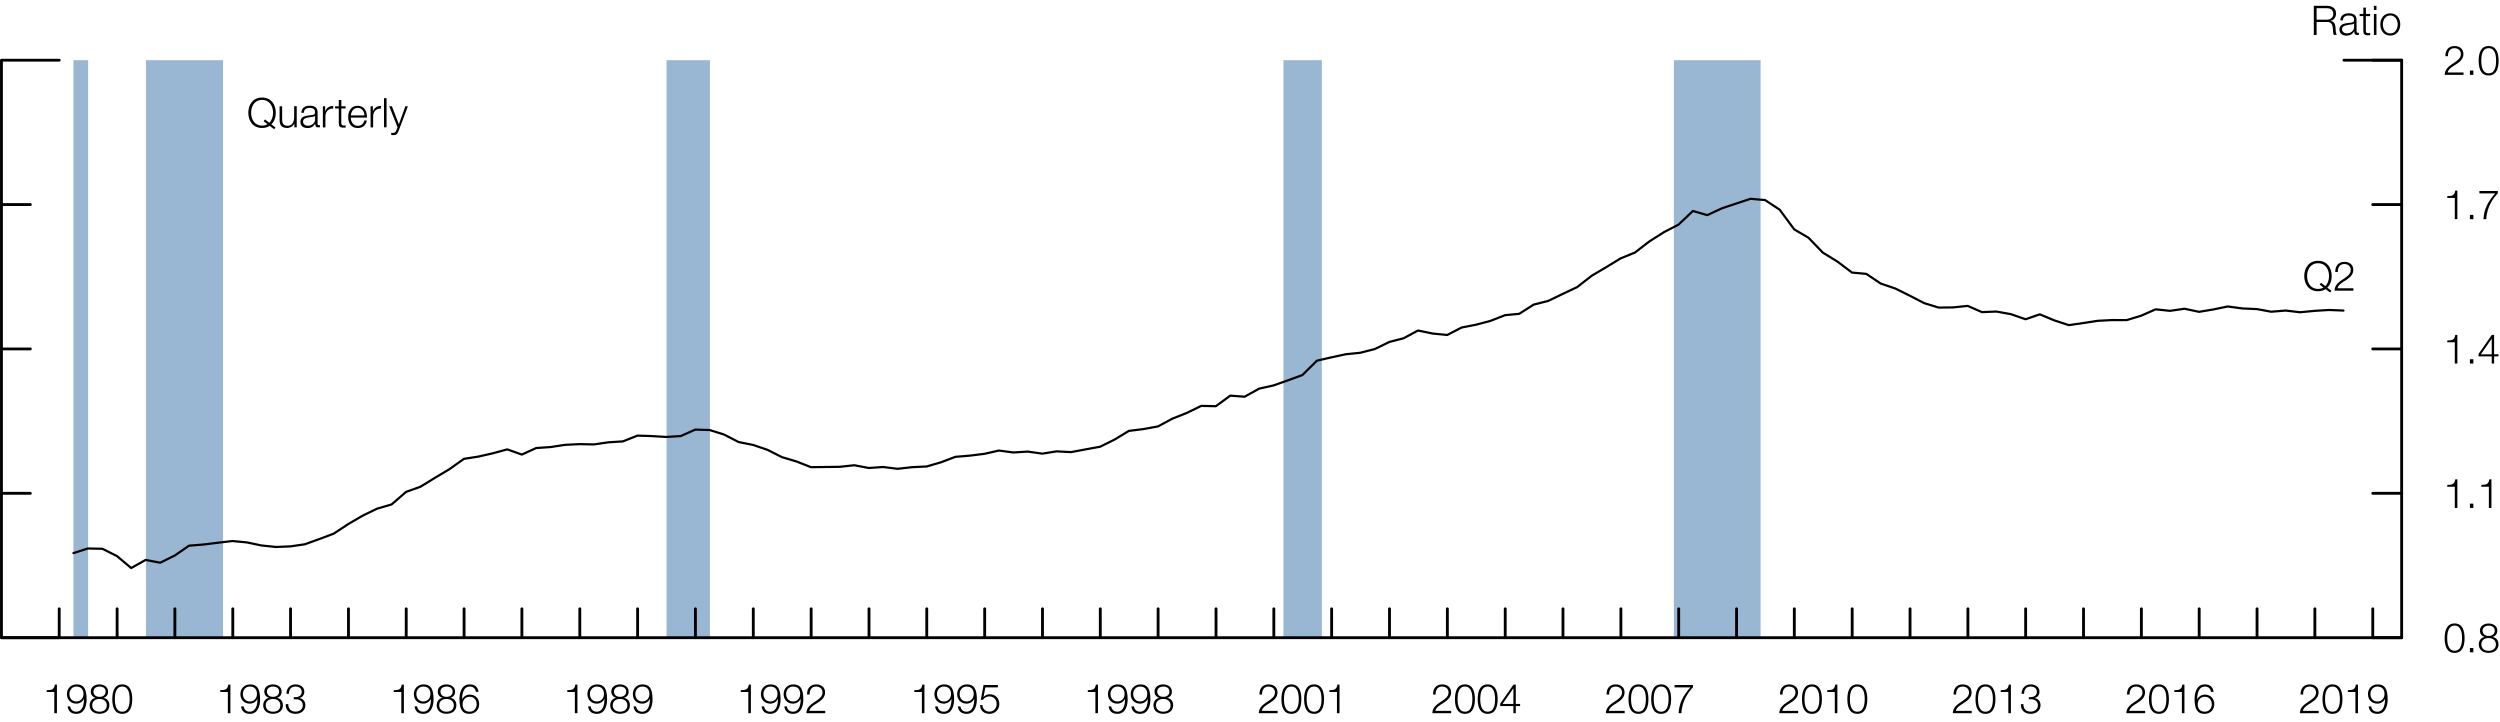 <?xml version="1.0" encoding="utf-8"?>
<!-- Generator: Adobe Illustrator 23.0.3, SVG Export Plug-In . SVG Version: 6.00 Build 0)  -->
<svg version="1.1" id="Layer_1" xmlns="http://www.w3.org/2000/svg" xmlns:xlink="http://www.w3.org/1999/xlink" x="0px" y="0px"
	 viewBox="0 0 428.59 123.77" style="enable-background:new 0 0 428.59 123.77;" xml:space="preserve">
<style type="text/css">
	.st0{fill:#99B7D2;}
	.st1{fill:none;stroke:#000000;stroke-width:0.38;stroke-linecap:round;stroke-linejoin:round;stroke-miterlimit:10;}
	.st2{fill:none;stroke:#000000;stroke-width:0.49;stroke-linecap:round;stroke-linejoin:round;stroke-miterlimit:10;}
</style>
<g>
	<rect x="12.59" y="10.32" class="st0" width="2.52" height="99"/>
	<rect x="25.02" y="10.32" class="st0" width="13.22" height="99"/>
	<rect x="114.27" y="10.32" class="st0" width="7.44" height="99"/>
	<rect x="220.03" y="10.32" class="st0" width="6.58" height="99"/>
	<rect x="286.96" y="10.32" class="st0" width="14.87" height="99"/>
	<polyline class="st1" points="12.59,94.82 15.06,94.03 17.55,94.08 20.05,95.33 22.49,97.38 24.97,95.99 27.47,96.47 29.97,95.23 
		32.41,93.55 34.88,93.35 37.38,93.04 39.88,92.75 42.33,92.99 44.8,93.51 47.3,93.77 49.8,93.67 52.26,93.31 54.73,92.42 
		57.22,91.48 59.71,89.84 62.16,88.41 64.63,87.21 67.13,86.48 69.63,84.32 72.07,83.45 74.54,81.93 77.04,80.44 79.54,78.66 
		81.99,78.28 84.46,77.72 86.96,77.04 89.46,77.93 91.92,76.81 94.39,76.64 96.88,76.26 99.37,76.14 101.82,76.19 104.29,75.83 
		106.79,75.67 109.29,74.68 111.73,74.76 114.21,74.91 116.7,74.76 119.2,73.65 121.65,73.72 124.12,74.49 126.62,75.78 
		129.12,76.28 131.58,77.12 134.05,78.37 136.54,79.11 139.03,80.09 141.48,80.06 143.95,80.03 146.45,79.76 148.95,80.23 
		151.39,80.06 153.87,80.37 156.37,80.09 158.86,79.97 161.31,79.26 163.78,78.32 166.28,78.11 168.78,77.8 171.25,77.24 
		173.71,77.57 176.2,77.42 178.7,77.77 181.14,77.38 183.61,77.51 186.11,77.04 188.61,76.58 191.06,75.37 193.53,73.87 
		196.03,73.56 198.53,73.1 200.97,71.78 203.44,70.8 205.94,69.58 208.44,69.64 210.91,67.83 213.37,68.01 215.86,66.63 
		218.36,66.07 220.8,65.2 223.27,64.3 225.77,61.83 228.27,61.26 230.72,60.73 233.19,60.48 235.69,59.84 238.19,58.62 
		240.63,57.99 243.1,56.66 245.6,57.18 248.1,57.43 250.57,56.15 253.03,55.67 255.53,55.01 258.02,54.03 260.45,53.8 262.93,52.22 
		265.42,51.59 267.92,50.38 270.38,49.22 272.85,47.29 275.35,45.81 277.85,44.29 280.29,43.29 282.76,41.39 285.26,39.8 
		287.75,38.51 290.23,36.17 292.69,36.88 295.18,35.72 297.67,34.89 300.11,34.08 302.6,34.3 305.1,35.95 307.6,39.33 310.03,40.75 
		312.5,43.31 315,44.84 317.5,46.73 319.95,46.95 322.42,48.61 324.92,49.46 327.42,50.7 329.88,51.97 332.35,52.73 334.84,52.7 
		337.33,52.44 339.78,53.51 342.25,53.41 344.75,53.86 347.25,54.73 349.69,53.89 352.17,54.92 354.67,55.74 357.17,55.38 
		359.61,55 362.08,54.87 364.58,54.88 367.08,54.12 369.55,53.03 372.02,53.29 374.51,52.93 377,53.46 379.45,53.05 381.92,52.54 
		384.42,52.88 386.92,52.99 389.36,53.44 391.83,53.24 394.33,53.53 396.83,53.29 399.28,53.14 401.75,53.24 	"/>
	<path class="st2" d="M411.73,109.32h-4.95 M411.73,84.57h-4.95 M411.73,59.82h-4.95 M411.73,35.07h-4.95 M411.73,10.32h-4.95"/>
	<g>
		<path d="M422.52,109.4c0,1.15-0.28,2.53-1.71,2.53s-1.71-1.38-1.71-2.52c0-1.15,0.28-2.53,1.71-2.53S422.52,108.26,422.52,109.4z
			 M419.54,109.4c0,0.85,0.15,2.16,1.27,2.16c1.12,0,1.27-1.3,1.27-2.16c0-0.85-0.15-2.15-1.27-2.15
			C419.69,107.25,419.54,108.56,419.54,109.4z"/>
		<path d="M423.43,111.83v-0.74h0.59v0.74H423.43z"/>
		<path d="M427.33,109.19v0.01c0.64,0.13,1,0.59,1,1.25c0,0.99-0.76,1.48-1.69,1.48c-0.92,0-1.69-0.49-1.69-1.48
			c0.02-0.64,0.39-1.14,1-1.25v-0.01c-0.51-0.16-0.8-0.54-0.8-1.08c0-0.84,0.76-1.22,1.49-1.22c0.73,0,1.49,0.38,1.49,1.22
			C428.13,108.64,427.84,109.04,427.33,109.19z M427.89,110.46c0-0.7-0.59-1.09-1.25-1.07c-0.67-0.02-1.25,0.35-1.25,1.07
			c0,0.73,0.55,1.11,1.25,1.11S427.89,111.21,427.89,110.46z M427.69,108.11c0-0.56-0.46-0.85-1.04-0.85
			c-0.54,0-1.05,0.29-1.05,0.85c0,0.65,0.53,0.93,1.05,0.91C427.18,109.04,427.69,108.74,427.69,108.11z"/>
	</g>
	<g>
		<path d="M419.54,83.13c0.77-0.02,1.25-0.05,1.38-0.95h0.36v4.9h-0.44v-3.64h-1.29V83.13z"/>
		<path d="M423.43,87.08v-0.74h0.59v0.74H423.43z"/>
		<path d="M425.38,83.13c0.77-0.02,1.25-0.05,1.38-0.95h0.36v4.9h-0.44v-3.64h-1.29V83.13z"/>
	</g>
	<g>
		<path d="M419.54,58.37c0.77-0.02,1.25-0.05,1.38-0.95h0.36v4.9h-0.44v-3.64h-1.29V58.37z"/>
		<path d="M423.43,62.33v-0.74h0.59v0.74H423.43z"/>
		<path d="M424.91,60.68l2.27-3.26h0.4v3.31h0.74v0.37h-0.74v1.22h-0.41v-1.22h-2.26V60.68z M427.17,60.74v-2.67h-0.01l-1.85,2.67
			H427.17z"/>
	</g>
	<g>
		<path d="M419.54,33.62c0.77-0.02,1.25-0.05,1.38-0.95h0.36v4.9h-0.44v-3.64h-1.29V33.62z"/>
		<path d="M423.43,37.58v-0.74h0.59v0.74H423.43z"/>
		<path d="M425.06,32.74h3.15v0.41c-0.62,0.64-1.87,2.16-1.98,4.43h-0.48c0.11-1.66,0.66-2.89,2.02-4.43h-2.71V32.74z"/>
	</g>
	<g>
		<path d="M422.34,12.83h-3.23c0.03-1.46,1.53-1.82,2.36-2.65c0.27-0.27,0.41-0.53,0.41-0.92c0-0.64-0.5-1-1.1-1
			c-0.81,0-1.13,0.64-1.11,1.37h-0.44c-0.02-1.01,0.5-1.74,1.57-1.74c0.85,0,1.52,0.47,1.52,1.38c0,0.82-0.59,1.33-1.23,1.74
			c-0.48,0.31-1.36,0.76-1.47,1.41h2.72V12.83z"/>
		<path d="M423.43,12.83v-0.74h0.59v0.74H423.43z"/>
		<path d="M428.35,10.41c0,1.15-0.28,2.53-1.71,2.53s-1.71-1.38-1.71-2.52c0-1.15,0.28-2.53,1.71-2.53S428.35,9.27,428.35,10.41z
			 M425.38,10.41c0,0.85,0.15,2.16,1.27,2.16c1.12,0,1.27-1.3,1.27-2.16c0-0.85-0.15-2.15-1.27-2.15
			C425.52,8.26,425.38,9.56,425.38,10.41z"/>
	</g>
	<path class="st2" d="M411.73,109.32v-99 M411.73,10.32h-9.9 M0.25,109.32v-99 M0.25,109.32h9.9 M0.25,10.32h9.9 M0.25,109.32h4.95
		 M0.25,84.57h4.95 M0.25,59.82h4.95 M0.25,35.07h4.95 M0.25,10.32h4.95 M0.25,109.32v-4.95 M10.15,109.32v-4.95 M20.08,109.32
		v-4.95 M29.98,109.32v-4.95 M39.91,109.32v-4.95 M49.81,109.32v-4.95 M59.74,109.32v-4.95 M69.64,109.32v-4.95 M79.56,109.32v-4.95
		 M89.47,109.32v-4.95 M99.4,109.32v-4.95 M109.31,109.32v-4.95 M119.22,109.32v-4.95 M129.14,109.32v-4.95 M139.06,109.32v-4.95
		 M148.98,109.32v-4.95 M158.88,109.32v-4.95 M168.81,109.32v-4.95 M178.72,109.32v-4.95 M188.63,109.32v-4.95 M198.54,109.32v-4.95
		 M208.47,109.32v-4.95 M218.38,109.32v-4.95 M228.29,109.32v-4.95 M238.21,109.32v-4.95 M248.13,109.32v-4.95 M258.05,109.32v-4.95
		 M267.95,109.32v-4.95 M277.88,109.32v-4.95 M287.79,109.32v-4.95 M297.71,109.32v-4.95 M307.61,109.32v-4.95 M317.53,109.32v-4.95
		 M327.45,109.32v-4.95 M337.37,109.32v-4.95 M347.27,109.32v-4.95 M357.19,109.32v-4.95 M367.11,109.32v-4.95 M377.02,109.32v-4.95
		 M386.94,109.32v-4.95 M396.85,109.32v-4.95 M406.78,109.32v-4.95"/>
	<g>
		<path d="M8.02,118.32c0.77-0.02,1.25-0.05,1.38-0.95h0.36v4.9H9.31v-3.64h-1.3V118.32z"/>
		<path d="M12.03,121.1c0.08,0.54,0.46,0.91,1.02,0.91c1.15,0,1.35-1.3,1.35-2.19h-0.01c-0.23,0.48-0.74,0.81-1.3,0.81
			c-0.98,0-1.62-0.69-1.62-1.64c0-0.95,0.69-1.66,1.66-1.66c1.19,0,1.72,0.69,1.72,2.61c0,0.58-0.15,2.44-1.75,2.44
			c-0.87,0-1.4-0.42-1.51-1.28H12.03z M14.31,118.96c0-0.7-0.36-1.26-1.23-1.26c-0.7,0-1.18,0.58-1.18,1.26
			c0,0.71,0.43,1.3,1.18,1.3C13.86,120.26,14.31,119.68,14.31,118.96z"/>
		<path d="M17.75,119.63v0.01c0.64,0.13,1,0.59,1,1.25c0,0.99-0.76,1.48-1.69,1.48c-0.92,0-1.69-0.49-1.69-1.48
			c0.02-0.64,0.39-1.14,0.99-1.25v-0.01c-0.51-0.16-0.8-0.54-0.8-1.08c0-0.84,0.76-1.22,1.48-1.22s1.49,0.38,1.49,1.22
			C18.55,119.09,18.26,119.48,17.75,119.63z M18.31,120.9c0-0.7-0.59-1.09-1.25-1.07c-0.67-0.02-1.25,0.35-1.25,1.07
			c0,0.73,0.55,1.11,1.25,1.11S18.31,121.66,18.31,120.9z M18.11,118.55c0-0.56-0.46-0.85-1.04-0.85c-0.54,0-1.05,0.29-1.05,0.85
			c0,0.65,0.53,0.93,1.05,0.91C17.61,119.48,18.11,119.18,18.11,118.55z"/>
		<path d="M22.67,119.85c0,1.15-0.28,2.53-1.71,2.53c-1.43,0-1.71-1.38-1.71-2.52c0-1.15,0.28-2.53,1.71-2.53
			C22.39,117.33,22.67,118.71,22.67,119.85z M19.69,119.85c0,0.85,0.15,2.16,1.27,2.16s1.27-1.3,1.27-2.16
			c0-0.85-0.15-2.15-1.27-2.15S19.69,119,19.69,119.85z"/>
	</g>
	<g>
		<path d="M37.76,118.32c0.77-0.02,1.25-0.05,1.38-0.95h0.36v4.9h-0.44v-3.64h-1.3V118.32z"/>
		<path d="M41.77,121.1c0.08,0.54,0.46,0.91,1.02,0.91c1.15,0,1.35-1.3,1.35-2.19h-0.01c-0.23,0.48-0.74,0.81-1.3,0.81
			c-0.98,0-1.62-0.69-1.62-1.64c0-0.95,0.69-1.66,1.66-1.66c1.19,0,1.72,0.69,1.72,2.61c0,0.58-0.15,2.44-1.75,2.44
			c-0.87,0-1.4-0.42-1.51-1.28H41.77z M44.05,118.96c0-0.7-0.36-1.26-1.23-1.26c-0.7,0-1.18,0.58-1.18,1.26
			c0,0.71,0.43,1.3,1.18,1.3C43.6,120.26,44.05,119.68,44.05,118.96z"/>
		<path d="M47.5,119.63v0.01c0.64,0.13,1,0.59,1,1.25c0,0.99-0.76,1.48-1.69,1.48c-0.92,0-1.69-0.49-1.69-1.48
			c0.02-0.64,0.39-1.14,0.99-1.25v-0.01c-0.51-0.16-0.8-0.54-0.8-1.08c0-0.84,0.76-1.22,1.48-1.22s1.49,0.38,1.49,1.22
			C48.29,119.09,48,119.48,47.5,119.63z M48.06,120.9c0-0.7-0.59-1.09-1.25-1.07c-0.67-0.02-1.25,0.35-1.25,1.07
			c0,0.73,0.55,1.11,1.25,1.11S48.06,121.66,48.06,120.9z M47.85,118.55c0-0.56-0.46-0.85-1.04-0.85c-0.54,0-1.05,0.29-1.05,0.85
			c0,0.65,0.53,0.93,1.05,0.91C47.35,119.48,47.85,119.18,47.85,118.55z"/>
		<path d="M49.43,120.71c-0.04,0.78,0.44,1.29,1.23,1.29c0.64,0,1.25-0.38,1.25-1.08s-0.53-1.04-1.18-1.04h-0.37v-0.37h0.37
			c0.46,0,0.99-0.27,0.99-0.89c0-0.64-0.48-0.92-1.07-0.92c-0.73,0-1.13,0.51-1.11,1.24H49.1c0-0.92,0.6-1.61,1.55-1.61
			c0.76,0,1.52,0.38,1.52,1.25c0,0.53-0.29,0.95-0.83,1.09v0.01c0.64,0.11,1.01,0.57,1.01,1.21c0,0.96-0.78,1.49-1.69,1.49
			c-1.01,0-1.75-0.62-1.67-1.67H49.43z"/>
	</g>
	<g>
		<path d="M67.5,118.32c0.77-0.02,1.25-0.05,1.38-0.95h0.36v4.9H68.8v-3.64h-1.3V118.32z"/>
		<path d="M71.51,121.1c0.08,0.54,0.46,0.91,1.02,0.91c1.15,0,1.35-1.3,1.35-2.19h-0.01c-0.23,0.48-0.74,0.81-1.3,0.81
			c-0.98,0-1.62-0.69-1.62-1.64c0-0.95,0.69-1.66,1.66-1.66c1.19,0,1.72,0.69,1.72,2.61c0,0.58-0.15,2.44-1.75,2.44
			c-0.87,0-1.4-0.42-1.51-1.28H71.51z M73.79,118.96c0-0.7-0.36-1.26-1.23-1.26c-0.7,0-1.18,0.58-1.18,1.26
			c0,0.71,0.43,1.3,1.18,1.3C73.35,120.26,73.79,119.68,73.79,118.96z"/>
		<path d="M77.24,119.63v0.01c0.64,0.13,1,0.59,1,1.25c0,0.99-0.76,1.48-1.69,1.48c-0.92,0-1.69-0.49-1.69-1.48
			c0.02-0.64,0.39-1.14,0.99-1.25v-0.01c-0.51-0.16-0.8-0.54-0.8-1.08c0-0.84,0.76-1.22,1.48-1.22s1.49,0.38,1.49,1.22
			C78.04,119.09,77.74,119.48,77.24,119.63z M77.8,120.9c0-0.7-0.59-1.09-1.25-1.07c-0.67-0.02-1.25,0.35-1.25,1.07
			c0,0.73,0.55,1.11,1.25,1.11S77.8,121.66,77.8,120.9z M77.6,118.55c0-0.56-0.46-0.85-1.04-0.85c-0.54,0-1.05,0.29-1.05,0.85
			c0,0.65,0.53,0.93,1.05,0.91C77.09,119.48,77.6,119.18,77.6,118.55z"/>
		<path d="M81.59,118.61c-0.08-0.54-0.46-0.91-1.02-0.91c-1.15,0-1.35,1.3-1.35,2.19h0.01c0.23-0.48,0.74-0.81,1.3-0.81
			c0.98,0,1.62,0.69,1.62,1.64s-0.69,1.66-1.66,1.66c-1.19,0-1.72-0.69-1.72-2.61c0-0.58,0.15-2.44,1.75-2.44
			c0.87,0,1.4,0.42,1.51,1.28H81.59z M79.31,120.75c0,0.7,0.36,1.26,1.23,1.26c0.7,0,1.18-0.58,1.18-1.26c0-0.71-0.43-1.3-1.18-1.3
			C79.76,119.45,79.31,120.02,79.31,120.75z"/>
	</g>
	<g>
		<path d="M97.25,118.32c0.77-0.02,1.25-0.05,1.38-0.95h0.36v4.9h-0.44v-3.64h-1.3V118.32z"/>
		<path d="M101.26,121.1c0.08,0.54,0.46,0.91,1.02,0.91c1.15,0,1.35-1.3,1.35-2.19h-0.01c-0.23,0.48-0.74,0.81-1.3,0.81
			c-0.98,0-1.62-0.69-1.62-1.64c0-0.95,0.69-1.66,1.66-1.66c1.19,0,1.72,0.69,1.72,2.61c0,0.58-0.15,2.44-1.75,2.44
			c-0.87,0-1.4-0.42-1.51-1.28H101.26z M103.54,118.96c0-0.7-0.36-1.26-1.23-1.26c-0.7,0-1.18,0.58-1.18,1.26
			c0,0.71,0.43,1.3,1.18,1.3C103.1,120.26,103.54,119.68,103.54,118.96z"/>
		<path d="M106.99,119.63v0.01c0.64,0.13,1,0.59,1,1.25c0,0.99-0.76,1.48-1.69,1.48c-0.92,0-1.69-0.49-1.69-1.48
			c0.02-0.64,0.39-1.14,0.99-1.25v-0.01c-0.51-0.16-0.8-0.54-0.8-1.08c0-0.84,0.76-1.22,1.48-1.22s1.49,0.38,1.49,1.22
			C107.79,119.09,107.49,119.48,106.99,119.63z M107.55,120.9c0-0.7-0.59-1.09-1.25-1.07c-0.67-0.02-1.25,0.35-1.25,1.07
			c0,0.73,0.55,1.11,1.25,1.11S107.55,121.66,107.55,120.9z M107.35,118.55c0-0.56-0.46-0.85-1.04-0.85c-0.54,0-1.05,0.29-1.05,0.85
			c0,0.65,0.53,0.93,1.05,0.91C106.84,119.48,107.35,119.18,107.35,118.55z"/>
		<path d="M109.05,121.1c0.08,0.54,0.46,0.91,1.02,0.91c1.15,0,1.35-1.3,1.35-2.19h-0.01c-0.23,0.48-0.74,0.81-1.3,0.81
			c-0.98,0-1.62-0.69-1.62-1.64c0-0.95,0.69-1.66,1.66-1.66c1.19,0,1.72,0.69,1.72,2.61c0,0.58-0.15,2.44-1.75,2.44
			c-0.87,0-1.4-0.42-1.51-1.28H109.05z M111.33,118.96c0-0.7-0.36-1.26-1.23-1.26c-0.7,0-1.18,0.58-1.18,1.26
			c0,0.71,0.43,1.3,1.18,1.3C110.88,120.26,111.33,119.68,111.33,118.96z"/>
	</g>
	<g>
		<path d="M126.99,118.32c0.77-0.02,1.25-0.05,1.38-0.95h0.36v4.9h-0.44v-3.64h-1.3V118.32z"/>
		<path d="M131,121.1c0.08,0.54,0.46,0.91,1.02,0.91c1.15,0,1.35-1.3,1.35-2.19h-0.01c-0.23,0.48-0.74,0.81-1.3,0.81
			c-0.98,0-1.62-0.69-1.62-1.64c0-0.95,0.69-1.66,1.66-1.66c1.19,0,1.72,0.69,1.72,2.61c0,0.58-0.15,2.44-1.75,2.44
			c-0.87,0-1.4-0.42-1.51-1.28H131z M133.29,118.96c0-0.7-0.36-1.26-1.23-1.26c-0.7,0-1.18,0.58-1.18,1.26c0,0.71,0.43,1.3,1.18,1.3
			C132.84,120.26,133.29,119.68,133.29,118.96z"/>
		<path d="M134.9,121.1c0.08,0.54,0.46,0.91,1.02,0.91c1.15,0,1.35-1.3,1.35-2.19h-0.01c-0.23,0.48-0.74,0.81-1.3,0.81
			c-0.98,0-1.62-0.69-1.62-1.64c0-0.95,0.69-1.66,1.66-1.66c1.19,0,1.72,0.69,1.72,2.61c0,0.58-0.15,2.44-1.75,2.44
			c-0.87,0-1.4-0.42-1.51-1.28H134.9z M137.18,118.96c0-0.7-0.36-1.26-1.23-1.26c-0.7,0-1.18,0.58-1.18,1.26
			c0,0.71,0.43,1.3,1.18,1.3C136.73,120.26,137.18,119.68,137.18,118.96z"/>
		<path d="M141.47,122.27h-3.23c0.03-1.46,1.53-1.82,2.36-2.65c0.27-0.27,0.41-0.53,0.41-0.92c0-0.64-0.5-1-1.1-1
			c-0.81,0-1.13,0.64-1.11,1.37h-0.44c-0.02-1.01,0.5-1.74,1.57-1.74c0.85,0,1.52,0.47,1.52,1.38c0,0.82-0.59,1.33-1.23,1.74
			c-0.48,0.32-1.36,0.76-1.47,1.42h2.72V122.27z"/>
	</g>
	<g>
		<path d="M156.74,118.32c0.77-0.02,1.25-0.05,1.38-0.95h0.36v4.9h-0.44v-3.64h-1.3V118.32z"/>
		<path d="M160.75,121.1c0.08,0.54,0.46,0.91,1.02,0.91c1.15,0,1.35-1.3,1.35-2.19h-0.01c-0.23,0.48-0.74,0.81-1.3,0.81
			c-0.98,0-1.62-0.69-1.62-1.64c0-0.95,0.69-1.66,1.66-1.66c1.19,0,1.72,0.69,1.72,2.61c0,0.58-0.15,2.44-1.75,2.44
			c-0.87,0-1.4-0.42-1.51-1.28H160.75z M163.04,118.96c0-0.7-0.36-1.26-1.23-1.26c-0.7,0-1.18,0.58-1.18,1.26
			c0,0.71,0.43,1.3,1.18,1.3C162.59,120.26,163.04,119.68,163.04,118.96z"/>
		<path d="M164.65,121.1c0.08,0.54,0.46,0.91,1.02,0.91c1.15,0,1.35-1.3,1.35-2.19h-0.01c-0.23,0.48-0.74,0.81-1.3,0.81
			c-0.98,0-1.62-0.69-1.62-1.64c0-0.95,0.69-1.66,1.66-1.66c1.19,0,1.72,0.69,1.72,2.61c0,0.58-0.15,2.44-1.75,2.44
			c-0.87,0-1.4-0.42-1.51-1.28H164.65z M166.93,118.96c0-0.7-0.36-1.26-1.23-1.26c-0.7,0-1.18,0.58-1.18,1.26
			c0,0.71,0.43,1.3,1.18,1.3C166.48,120.26,166.93,119.68,166.93,118.96z"/>
		<path d="M168.43,120.87c0.02,0.68,0.53,1.13,1.2,1.13c0.76,0,1.23-0.62,1.23-1.34c0-0.72-0.52-1.27-1.25-1.27
			c-0.44,0-0.85,0.21-1.09,0.58h-0.38l0.48-2.54h2.45v0.41h-2.14l-0.31,1.63l0.01,0.01c0.25-0.29,0.65-0.46,1.04-0.46
			c1.01,0,1.65,0.71,1.65,1.7c0,0.95-0.76,1.66-1.7,1.66c-0.91,0-1.59-0.57-1.61-1.51H168.43z"/>
	</g>
	<g>
		<path d="M186.49,118.32c0.77-0.02,1.25-0.05,1.38-0.95h0.36v4.9h-0.44v-3.64h-1.3V118.32z"/>
		<path d="M190.5,121.1c0.08,0.54,0.46,0.91,1.02,0.91c1.15,0,1.35-1.3,1.35-2.19h-0.01c-0.23,0.48-0.74,0.81-1.3,0.81
			c-0.98,0-1.62-0.69-1.62-1.64c0-0.95,0.69-1.66,1.66-1.66c1.19,0,1.72,0.69,1.72,2.61c0,0.58-0.15,2.44-1.75,2.44
			c-0.87,0-1.4-0.42-1.51-1.28H190.5z M192.79,118.96c0-0.7-0.36-1.26-1.23-1.26c-0.7,0-1.18,0.58-1.18,1.26
			c0,0.71,0.43,1.3,1.18,1.3C192.34,120.26,192.79,119.68,192.79,118.96z"/>
		<path d="M194.4,121.1c0.08,0.54,0.46,0.91,1.02,0.91c1.15,0,1.35-1.3,1.35-2.19h-0.01c-0.23,0.48-0.74,0.81-1.3,0.81
			c-0.98,0-1.62-0.69-1.62-1.64c0-0.95,0.69-1.66,1.66-1.66c1.19,0,1.72,0.69,1.72,2.61c0,0.58-0.15,2.44-1.75,2.44
			c-0.87,0-1.4-0.42-1.51-1.28H194.4z M196.68,118.96c0-0.7-0.36-1.26-1.23-1.26c-0.7,0-1.18,0.58-1.18,1.26
			c0,0.71,0.43,1.3,1.18,1.3C196.23,120.26,196.68,119.68,196.68,118.96z"/>
		<path d="M200.12,119.63v0.01c0.64,0.13,1,0.59,1,1.25c0,0.99-0.76,1.48-1.69,1.48c-0.92,0-1.69-0.49-1.69-1.48
			c0.02-0.64,0.39-1.14,0.99-1.25v-0.01c-0.51-0.16-0.8-0.54-0.8-1.08c0-0.84,0.76-1.22,1.48-1.22s1.49,0.38,1.49,1.22
			C200.92,119.09,200.63,119.48,200.12,119.63z M200.68,120.9c0-0.7-0.59-1.09-1.25-1.07c-0.67-0.02-1.25,0.35-1.25,1.07
			c0,0.73,0.55,1.11,1.25,1.11S200.68,121.66,200.68,120.9z M200.48,118.55c0-0.56-0.46-0.85-1.04-0.85c-0.54,0-1.05,0.29-1.05,0.85
			c0,0.65,0.53,0.93,1.05,0.91C199.98,119.48,200.48,119.18,200.48,118.55z"/>
	</g>
	<g>
		<path d="M219.03,122.27h-3.23c0.03-1.46,1.53-1.82,2.36-2.65c0.27-0.27,0.41-0.53,0.41-0.92c0-0.64-0.5-1-1.1-1
			c-0.81,0-1.13,0.64-1.11,1.37h-0.44c-0.02-1.01,0.5-1.74,1.57-1.74c0.85,0,1.52,0.47,1.52,1.38c0,0.82-0.59,1.33-1.23,1.74
			c-0.48,0.32-1.36,0.76-1.47,1.42h2.72V122.27z"/>
		<path d="M223.1,119.85c0,1.15-0.28,2.53-1.71,2.53s-1.71-1.38-1.71-2.52c0-1.15,0.28-2.53,1.71-2.53S223.1,118.71,223.1,119.85z
			 M220.12,119.85c0,0.85,0.15,2.16,1.27,2.16c1.12,0,1.27-1.3,1.27-2.16c0-0.85-0.15-2.15-1.27-2.15
			C220.27,117.7,220.12,119,220.12,119.85z"/>
		<path d="M226.99,119.85c0,1.15-0.28,2.53-1.71,2.53s-1.71-1.38-1.71-2.52c0-1.15,0.28-2.53,1.71-2.53S226.99,118.71,226.99,119.85
			z M224.01,119.85c0,0.85,0.15,2.16,1.27,2.16c1.12,0,1.27-1.3,1.27-2.16c0-0.85-0.15-2.15-1.27-2.15
			C224.16,117.7,224.01,119,224.01,119.85z"/>
		<path d="M227.9,118.32c0.77-0.02,1.25-0.05,1.38-0.95h0.36v4.9h-0.44v-3.64h-1.29V118.32z"/>
	</g>
	<g>
		<path d="M248.79,122.27h-3.23c0.03-1.46,1.53-1.82,2.36-2.65c0.27-0.27,0.41-0.53,0.41-0.92c0-0.64-0.5-1-1.1-1
			c-0.81,0-1.13,0.64-1.11,1.37h-0.44c-0.02-1.01,0.5-1.74,1.57-1.74c0.85,0,1.52,0.47,1.52,1.38c0,0.82-0.59,1.33-1.23,1.74
			c-0.48,0.32-1.36,0.76-1.47,1.42h2.72V122.27z"/>
		<path d="M252.85,119.85c0,1.15-0.28,2.53-1.71,2.53s-1.71-1.38-1.71-2.52c0-1.15,0.28-2.53,1.71-2.53S252.85,118.71,252.85,119.85
			z M249.88,119.85c0,0.85,0.15,2.16,1.27,2.16c1.12,0,1.27-1.3,1.27-2.16c0-0.85-0.15-2.15-1.27-2.15
			C250.02,117.7,249.88,119,249.88,119.85z"/>
		<path d="M256.75,119.85c0,1.15-0.28,2.53-1.71,2.53s-1.71-1.38-1.71-2.52c0-1.15,0.28-2.53,1.71-2.53S256.75,118.71,256.75,119.85
			z M253.77,119.85c0,0.85,0.15,2.16,1.27,2.16c1.12,0,1.27-1.3,1.27-2.16c0-0.85-0.15-2.15-1.27-2.15
			C253.92,117.7,253.77,119,253.77,119.85z"/>
		<path d="M257.19,120.63l2.27-3.26h0.4v3.31h0.74v0.37h-0.74v1.22h-0.41v-1.22h-2.26V120.63z M259.45,120.68v-2.67h-0.01
			l-1.85,2.67H259.45z"/>
	</g>
	<g>
		<path d="M278.53,122.27h-3.23c0.03-1.46,1.53-1.82,2.36-2.65c0.27-0.27,0.41-0.53,0.41-0.92c0-0.64-0.5-1-1.1-1
			c-0.81,0-1.13,0.64-1.11,1.37h-0.44c-0.02-1.01,0.5-1.74,1.57-1.74c0.85,0,1.52,0.47,1.52,1.38c0,0.82-0.59,1.33-1.23,1.74
			c-0.48,0.32-1.36,0.76-1.47,1.42h2.72V122.27z"/>
		<path d="M282.6,119.85c0,1.15-0.28,2.53-1.71,2.53s-1.71-1.38-1.71-2.52c0-1.15,0.28-2.53,1.71-2.53S282.6,118.71,282.6,119.85z
			 M279.62,119.85c0,0.85,0.15,2.16,1.27,2.16c1.12,0,1.27-1.3,1.27-2.16c0-0.85-0.15-2.15-1.27-2.15
			C279.77,117.7,279.62,119,279.62,119.85z"/>
		<path d="M286.49,119.85c0,1.15-0.28,2.53-1.71,2.53s-1.71-1.38-1.71-2.52c0-1.15,0.28-2.53,1.71-2.53S286.49,118.71,286.49,119.85
			z M283.51,119.85c0,0.85,0.15,2.16,1.27,2.16c1.12,0,1.27-1.3,1.27-2.16c0-0.85-0.15-2.15-1.27-2.15
			C283.66,117.7,283.51,119,283.51,119.85z"/>
		<path d="M287.08,117.43h3.15v0.41c-0.62,0.64-1.87,2.16-1.98,4.43h-0.48c0.11-1.66,0.66-2.89,2.02-4.43h-2.71V117.43z"/>
	</g>
	<g>
		<path d="M308.27,122.27h-3.23c0.03-1.46,1.53-1.82,2.36-2.65c0.27-0.27,0.41-0.53,0.41-0.92c0-0.64-0.5-1-1.1-1
			c-0.81,0-1.13,0.64-1.11,1.37h-0.44c-0.02-1.01,0.5-1.74,1.57-1.74c0.85,0,1.52,0.47,1.52,1.38c0,0.82-0.59,1.33-1.23,1.74
			c-0.48,0.32-1.36,0.76-1.47,1.42h2.72V122.27z"/>
		<path d="M312.34,119.85c0,1.15-0.28,2.53-1.71,2.53s-1.71-1.38-1.71-2.52c0-1.15,0.28-2.53,1.71-2.53S312.34,118.71,312.34,119.85
			z M309.36,119.85c0,0.85,0.15,2.16,1.27,2.16c1.12,0,1.27-1.3,1.27-2.16c0-0.85-0.15-2.15-1.27-2.15
			C309.51,117.7,309.36,119,309.36,119.85z"/>
		<path d="M313.25,118.32c0.77-0.02,1.25-0.05,1.38-0.95h0.36v4.9h-0.44v-3.64h-1.29V118.32z"/>
		<path d="M320.12,119.85c0,1.15-0.28,2.53-1.71,2.53s-1.71-1.38-1.71-2.52c0-1.15,0.28-2.53,1.71-2.53S320.12,118.71,320.12,119.85
			z M317.14,119.85c0,0.85,0.15,2.16,1.27,2.16c1.12,0,1.27-1.3,1.27-2.16c0-0.85-0.15-2.15-1.27-2.15
			C317.29,117.7,317.14,119,317.14,119.85z"/>
	</g>
	<g>
		<path d="M338.02,122.27h-3.23c0.03-1.46,1.53-1.82,2.36-2.65c0.27-0.27,0.41-0.53,0.41-0.92c0-0.64-0.5-1-1.1-1
			c-0.81,0-1.13,0.64-1.11,1.37h-0.44c-0.02-1.01,0.5-1.74,1.57-1.74c0.85,0,1.52,0.47,1.52,1.38c0,0.82-0.59,1.33-1.23,1.74
			c-0.48,0.32-1.36,0.76-1.47,1.42h2.72V122.27z"/>
		<path d="M342.09,119.85c0,1.15-0.28,2.53-1.71,2.53s-1.71-1.38-1.71-2.52c0-1.15,0.28-2.53,1.71-2.53S342.09,118.71,342.09,119.85
			z M339.11,119.85c0,0.85,0.15,2.16,1.27,2.16c1.12,0,1.27-1.3,1.27-2.16c0-0.85-0.15-2.15-1.27-2.15
			C339.26,117.7,339.11,119,339.11,119.85z"/>
		<path d="M343,118.32c0.77-0.02,1.25-0.05,1.38-0.95h0.36v4.9h-0.44v-3.64H343V118.32z"/>
		<path d="M346.89,120.71c-0.04,0.78,0.44,1.29,1.23,1.29c0.64,0,1.25-0.38,1.25-1.08s-0.53-1.04-1.18-1.04h-0.37v-0.37h0.37
			c0.46,0,1-0.27,1-0.89c0-0.64-0.48-0.92-1.07-0.92c-0.73,0-1.13,0.51-1.11,1.24h-0.44c0-0.92,0.6-1.61,1.55-1.61
			c0.76,0,1.52,0.38,1.52,1.25c0,0.53-0.29,0.95-0.83,1.09v0.01c0.64,0.11,1.01,0.57,1.01,1.21c0,0.96-0.78,1.49-1.69,1.49
			c-1.01,0-1.75-0.62-1.67-1.67H346.89z"/>
	</g>
	<g>
		<path d="M367.76,122.27h-3.23c0.03-1.46,1.53-1.82,2.36-2.65c0.27-0.27,0.41-0.53,0.41-0.92c0-0.64-0.5-1-1.1-1
			c-0.81,0-1.13,0.64-1.11,1.37h-0.44c-0.02-1.01,0.5-1.74,1.57-1.74c0.85,0,1.52,0.47,1.52,1.38c0,0.82-0.59,1.33-1.23,1.74
			c-0.48,0.32-1.36,0.76-1.47,1.42h2.72V122.27z"/>
		<path d="M371.83,119.85c0,1.15-0.28,2.53-1.71,2.53s-1.71-1.38-1.71-2.52c0-1.15,0.28-2.53,1.71-2.53S371.83,118.71,371.83,119.85
			z M368.85,119.85c0,0.85,0.15,2.16,1.27,2.16c1.12,0,1.27-1.3,1.27-2.16c0-0.85-0.15-2.15-1.27-2.15
			C369,117.7,368.85,119,368.85,119.85z"/>
		<path d="M372.75,118.32c0.77-0.02,1.25-0.05,1.38-0.95h0.36v4.9h-0.44v-3.64h-1.29V118.32z"/>
		<path d="M379.05,118.61c-0.08-0.54-0.46-0.91-1.02-0.91c-1.15,0-1.35,1.3-1.35,2.19h0.01c0.23-0.48,0.74-0.81,1.3-0.81
			c0.98,0,1.62,0.69,1.62,1.64s-0.69,1.66-1.66,1.66c-1.19,0-1.72-0.69-1.72-2.61c0-0.58,0.15-2.44,1.75-2.44
			c0.87,0,1.4,0.42,1.51,1.28H379.05z M376.77,120.75c0,0.7,0.36,1.26,1.23,1.26c0.7,0,1.18-0.58,1.18-1.26
			c0-0.71-0.43-1.3-1.18-1.3C377.22,119.45,376.77,120.02,376.77,120.75z"/>
	</g>
	<g>
		<path d="M397.51,122.27h-3.23c0.03-1.46,1.53-1.82,2.36-2.65c0.27-0.27,0.41-0.53,0.41-0.92c0-0.64-0.5-1-1.1-1
			c-0.81,0-1.13,0.64-1.11,1.37h-0.44c-0.02-1.01,0.5-1.74,1.57-1.74c0.85,0,1.52,0.47,1.52,1.38c0,0.82-0.59,1.33-1.23,1.74
			c-0.48,0.32-1.36,0.76-1.47,1.42h2.72V122.27z"/>
		<path d="M401.58,119.85c0,1.15-0.28,2.53-1.71,2.53s-1.71-1.38-1.71-2.52c0-1.15,0.28-2.53,1.71-2.53S401.58,118.71,401.58,119.85
			z M398.6,119.85c0,0.85,0.15,2.16,1.27,2.16c1.12,0,1.27-1.3,1.27-2.16c0-0.85-0.15-2.15-1.27-2.15
			C398.75,117.7,398.6,119,398.6,119.85z"/>
		<path d="M402.5,118.32c0.77-0.02,1.25-0.05,1.38-0.95h0.36v4.9h-0.44v-3.64h-1.29V118.32z"/>
		<path d="M406.51,121.1c0.08,0.54,0.46,0.91,1.02,0.91c1.15,0,1.35-1.3,1.35-2.19h-0.01c-0.23,0.48-0.74,0.81-1.3,0.81
			c-0.98,0-1.62-0.69-1.62-1.64c0-0.95,0.69-1.66,1.66-1.66c1.19,0,1.72,0.69,1.72,2.61c0,0.58-0.15,2.44-1.75,2.44
			c-0.87,0-1.4-0.42-1.51-1.28H406.51z M408.79,118.96c0-0.7-0.36-1.26-1.23-1.26c-0.7,0-1.18,0.58-1.18,1.26
			c0,0.71,0.43,1.3,1.18,1.3C408.34,120.26,408.79,119.68,408.79,118.96z"/>
	</g>
	<line class="st2" x1="0.25" y1="109.32" x2="411.73" y2="109.32"/>
	<g>
		<path d="M47.01,22.16l-0.78-0.59c-0.34,0.25-0.77,0.37-1.3,0.37c-1.58,0-2.36-1.23-2.36-2.61c0-1.37,0.78-2.61,2.36-2.61
			c1.57,0,2.35,1.23,2.35,2.61c0,0.78-0.25,1.5-0.76,1.98l0.71,0.55L47.01,22.16z M46.17,21.04c0.45-0.42,0.64-1.06,0.64-1.71
			c0-1.09-0.56-2.2-1.88-2.2c-1.32,0-1.88,1.11-1.88,2.2c0,1.09,0.56,2.2,1.88,2.2c0.36,0,0.67-0.08,0.92-0.25l-0.66-0.5l0.25-0.3
			L46.17,21.04z"/>
		<path d="M50.87,21.83h-0.41v-0.65h-0.01c-0.23,0.48-0.71,0.76-1.25,0.76c-0.92,0-1.27-0.53-1.27-1.37v-2.35h0.44v2.35
			c0.02,0.65,0.27,0.99,0.97,0.99c0.76,0,1.09-0.71,1.09-1.45v-1.9h0.44V21.83z"/>
		<path d="M51.66,19.33c0.05-0.85,0.63-1.21,1.46-1.21c0.64,0,1.33,0.19,1.33,1.16v1.92c0,0.17,0.08,0.27,0.26,0.27
			c0.05,0,0.09-0.01,0.14-0.03v0.37c-0.1,0.02-0.17,0.03-0.29,0.03c-0.45,0-0.52-0.26-0.52-0.63h-0.01
			c-0.31,0.47-0.62,0.74-1.32,0.74c-0.67,0-1.21-0.33-1.21-1.06c0-1.01,0.99-1.05,1.94-1.16c0.36-0.04,0.57-0.1,0.57-0.49
			c0-0.6-0.42-0.74-0.95-0.74c-0.55,0-0.95,0.25-0.97,0.84H51.66z M54.01,19.86H54c-0.06,0.1-0.25,0.14-0.37,0.16
			c-0.75,0.13-1.68,0.13-1.68,0.83c0,0.44,0.39,0.71,0.81,0.71c0.68,0,1.26-0.43,1.26-1.13V19.86z"/>
		<path d="M55.34,18.22h0.41v0.85h0.01c0.22-0.59,0.71-0.92,1.37-0.9v0.44c-0.8-0.04-1.34,0.54-1.34,1.3v1.93h-0.44V18.22z"/>
	</g>
	<g>
		<path d="M58.51,18.22h0.74v0.37h-0.74v2.44c0,0.29,0.04,0.46,0.36,0.48c0.13,0,0.25-0.01,0.38-0.02v0.38
			c-0.13,0-0.26,0.01-0.39,0.01c-0.59,0-0.79-0.2-0.78-0.81v-2.47h-0.63v-0.37h0.63v-1.09h0.44V18.22z"/>
		<path d="M60.14,20.15c0,0.64,0.35,1.42,1.19,1.42c0.64,0,0.99-0.37,1.13-0.92h0.44c-0.19,0.82-0.66,1.3-1.58,1.3
			c-1.15,0-1.63-0.88-1.63-1.91c0-0.95,0.48-1.91,1.63-1.91c1.16,0,1.63,1.02,1.59,2.03H60.14z M62.48,19.78
			c-0.02-0.67-0.44-1.29-1.15-1.29c-0.73,0-1.11,0.63-1.19,1.29H62.48z"/>
		<path d="M63.52,18.22h0.41v0.85h0.01c0.22-0.59,0.71-0.92,1.37-0.9v0.44c-0.8-0.04-1.34,0.54-1.34,1.3v1.93h-0.44V18.22z"/>
	</g>
	<g>
		<path d="M65.83,16.83h0.44v5h-0.44V16.83z"/>
		<path d="M66.72,18.22h0.47l1.19,3.08l1.11-3.08h0.44l-1.57,4.17c-0.26,0.61-0.4,0.78-0.95,0.78c-0.18-0.01-0.26-0.01-0.34-0.04
			v-0.37c0.1,0.02,0.2,0.03,0.3,0.03c0.39,0,0.48-0.23,0.63-0.57l0.15-0.41L66.72,18.22z"/>
	</g>
	<g>
		<path d="M396.67,1h2.29c0.82,0,1.52,0.4,1.52,1.3c0,0.64-0.33,1.14-0.97,1.27v0.01c0.65,0.09,0.84,0.53,0.88,1.13
			c0.02,0.34,0.02,1.04,0.23,1.28h-0.53c-0.11-0.19-0.11-0.57-0.13-0.78c-0.04-0.7-0.11-1.48-1-1.44h-1.81V6h-0.48V1z M397.15,3.37
			h1.78c0.58,0,1.08-0.36,1.08-0.97c0-0.62-0.36-0.99-1.08-0.99h-1.78V3.37z"/>
		<path d="M401.21,3.49c0.05-0.85,0.63-1.21,1.46-1.21c0.64,0,1.33,0.19,1.33,1.16v1.92c0,0.17,0.08,0.27,0.26,0.27
			c0.05,0,0.09-0.01,0.14-0.03v0.37C404.3,5.99,404.24,6,404.12,6c-0.45,0-0.52-0.26-0.52-0.63h-0.01
			c-0.32,0.47-0.62,0.74-1.32,0.74c-0.67,0-1.21-0.33-1.21-1.06c0-1.01,0.99-1.05,1.94-1.16c0.36-0.04,0.57-0.1,0.57-0.49
			c0-0.6-0.42-0.74-0.95-0.74c-0.55,0-0.95,0.25-0.97,0.84H401.21z M403.57,4.02h-0.01c-0.06,0.1-0.25,0.14-0.37,0.16
			c-0.75,0.13-1.68,0.13-1.68,0.83c0,0.44,0.39,0.71,0.81,0.71c0.68,0,1.26-0.43,1.26-1.13V4.02z"/>
		<path d="M405.59,2.39h0.74v0.37h-0.74v2.44c0,0.29,0.04,0.46,0.36,0.48c0.13,0,0.25-0.01,0.38-0.02v0.38
			c-0.13,0-0.26,0.01-0.39,0.01c-0.59,0-0.79-0.2-0.78-0.81V2.76h-0.63V2.39h0.63V1.3h0.44V2.39z"/>
		<path d="M406.97,1h0.44v0.71h-0.44V1z M406.97,2.39h0.44V6h-0.44V2.39z"/>
	</g>
	<g>
		<path d="M411.49,4.19c0,1.04-0.61,1.91-1.71,1.91s-1.71-0.88-1.71-1.91s0.61-1.91,1.71-1.91S411.49,3.16,411.49,4.19z
			 M408.51,4.19c0,0.76,0.43,1.54,1.27,1.54c0.84,0,1.27-0.78,1.27-1.54c0-0.76-0.43-1.54-1.27-1.54
			C408.94,2.65,408.51,3.43,408.51,4.19z"/>
	</g>
	<g>
		<path d="M399.47,50.15l-0.78-0.59c-0.34,0.25-0.77,0.37-1.3,0.37c-1.58,0-2.36-1.23-2.36-2.61c0-1.37,0.78-2.61,2.36-2.61
			c1.57,0,2.35,1.23,2.35,2.61c0,0.78-0.25,1.5-0.76,1.98l0.71,0.55L399.47,50.15z M398.64,49.04c0.45-0.42,0.64-1.06,0.64-1.71
			c0-1.09-0.56-2.2-1.88-2.2c-1.32,0-1.88,1.11-1.88,2.2c0,1.09,0.56,2.2,1.88,2.2c0.36,0,0.67-0.08,0.92-0.25l-0.66-0.5l0.25-0.3
			L398.64,49.04z"/>
		<path d="M403.46,49.83h-3.23c0.03-1.46,1.53-1.82,2.36-2.65c0.27-0.27,0.41-0.53,0.41-0.92c0-0.64-0.5-1-1.1-1
			c-0.81,0-1.13,0.64-1.11,1.37h-0.44c-0.02-1.01,0.5-1.74,1.57-1.74c0.85,0,1.52,0.47,1.52,1.38c0,0.82-0.59,1.33-1.23,1.74
			c-0.48,0.31-1.36,0.76-1.47,1.41h2.72V49.83z"/>
	</g>
</g>
</svg>
